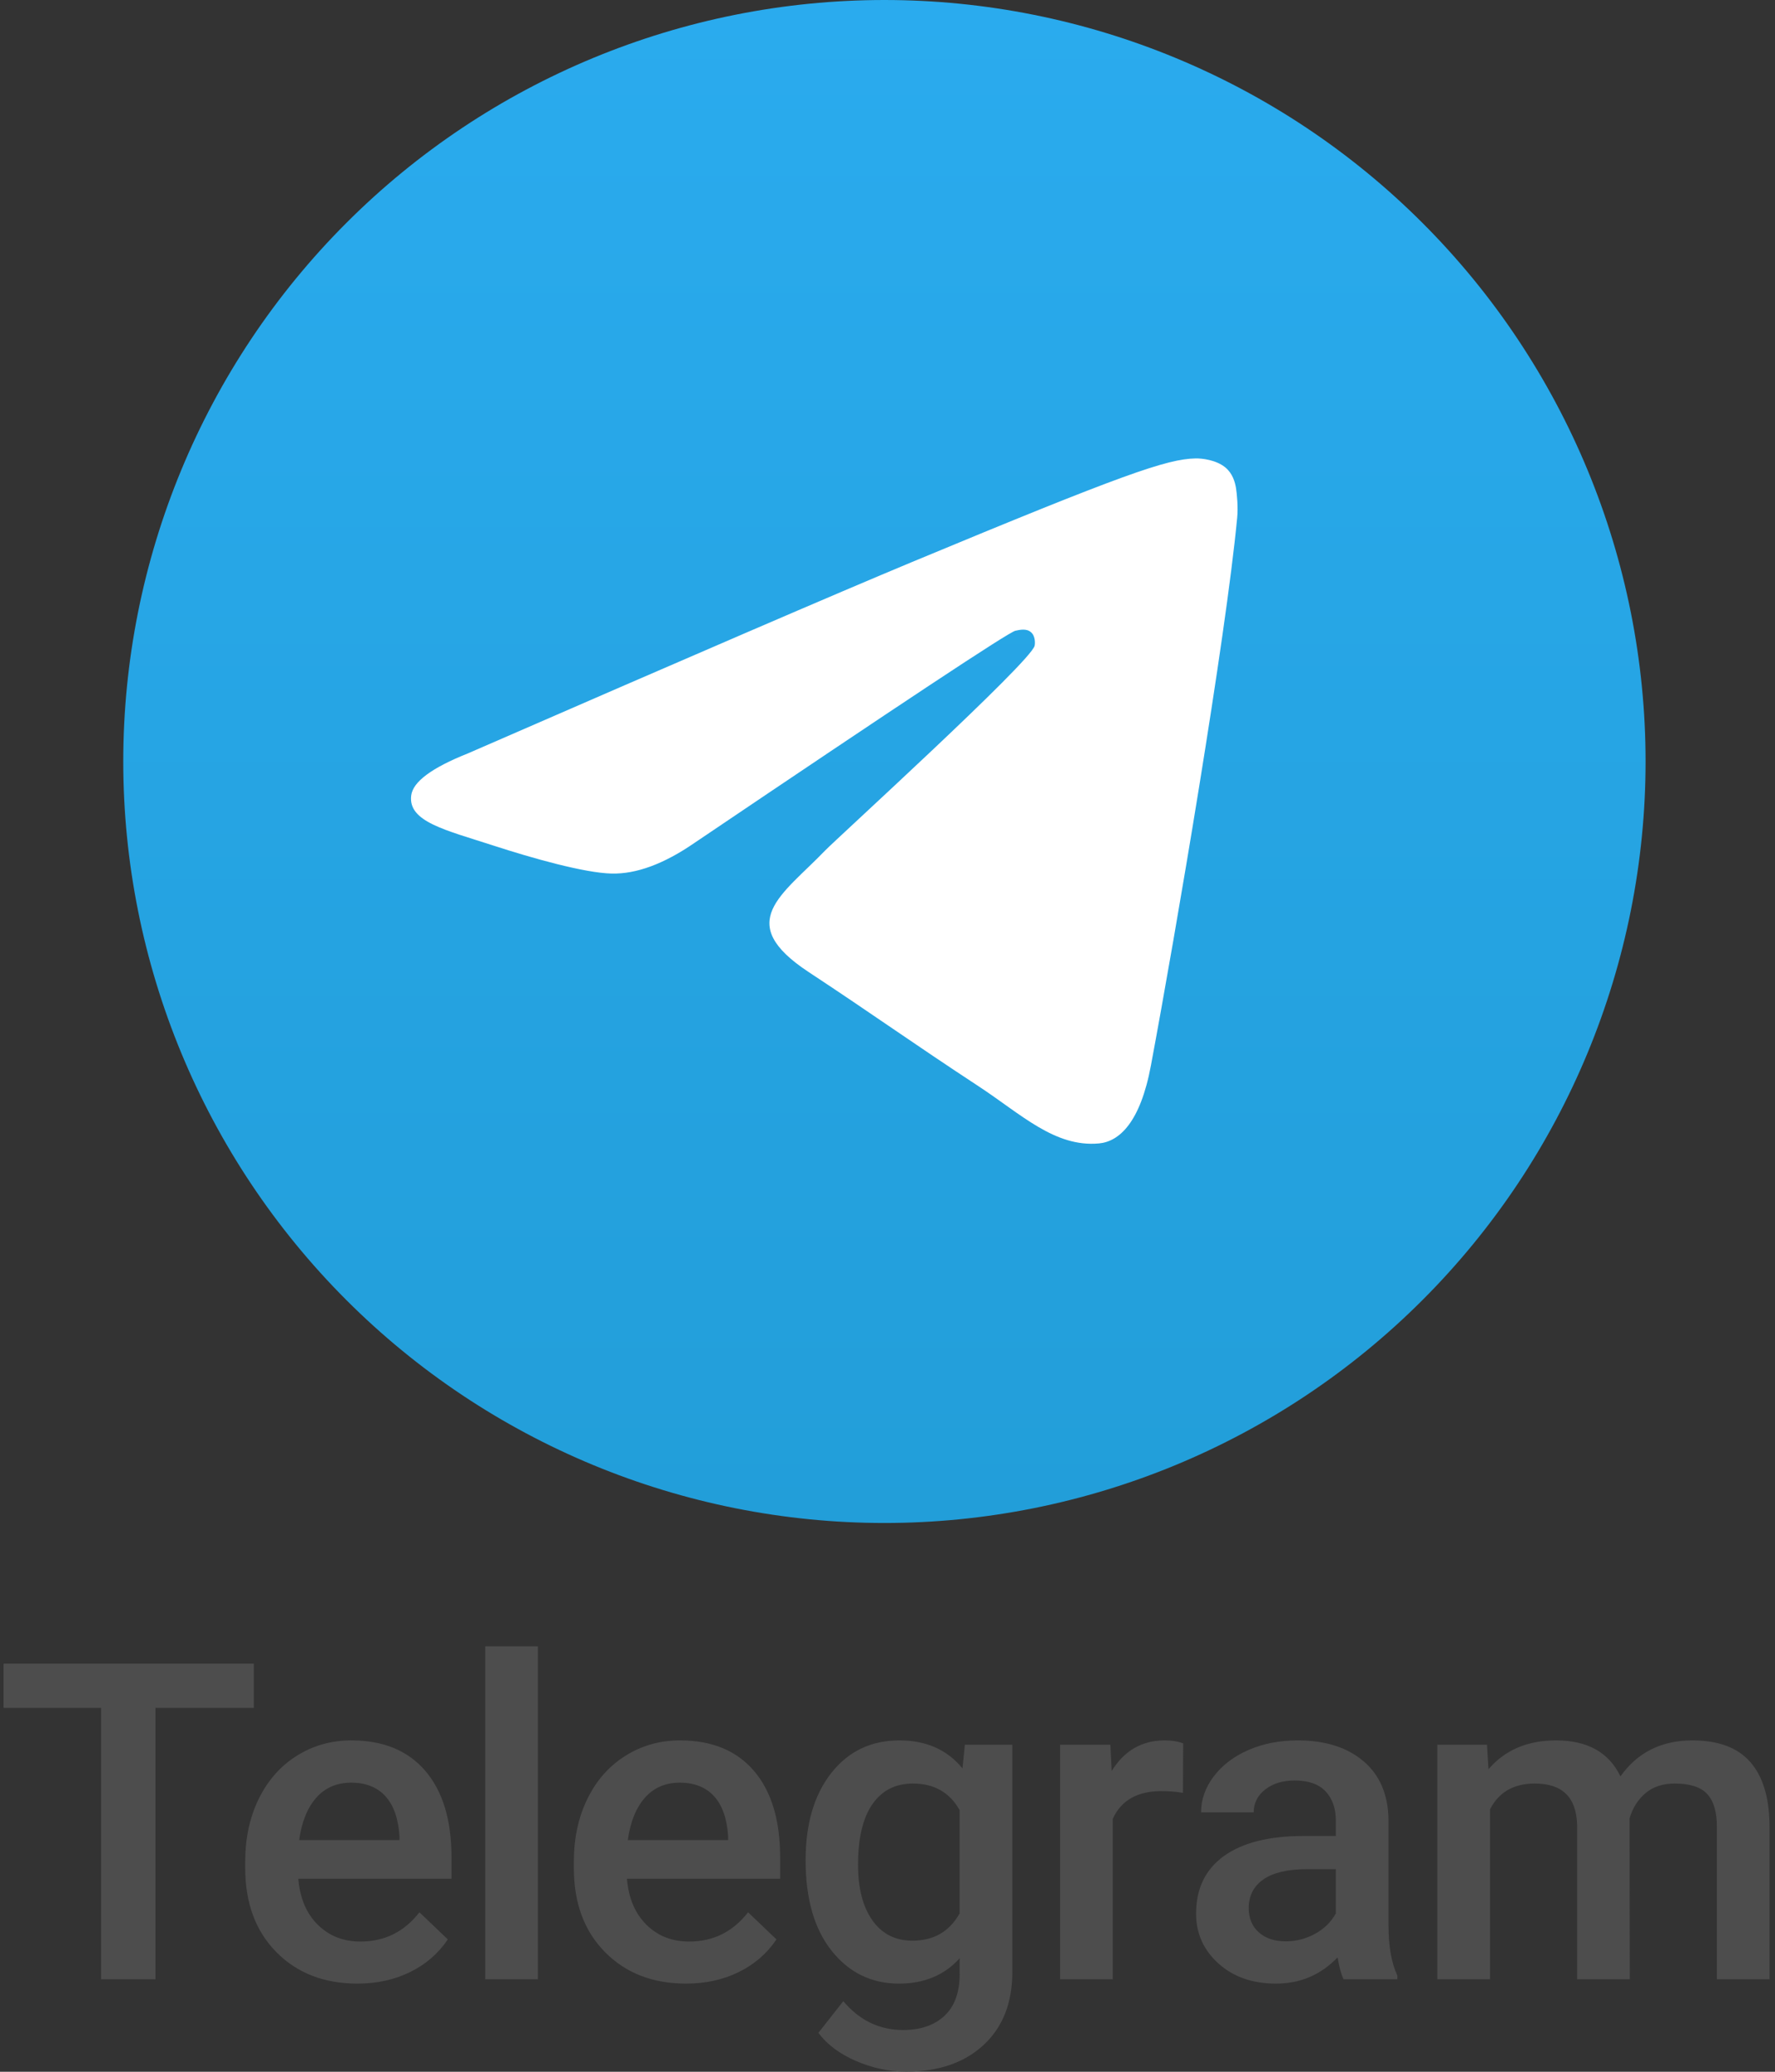 <svg viewBox="0 0 288 336" fill="none" xmlns="http://www.w3.org/2000/svg">
<rect x="0" y="0" width="288" height="336" fill="#333333" stroke="none"/>
<path d="M143.5 0C110.753 0 79.319 13.02 56.182 36.172C33.025 59.324 20 90.759 20 123.5C20 156.241 33.025 187.676 56.182 210.828C79.319 233.98 110.753 247 143.5 247C176.247 247 207.681 233.98 230.818 210.828C253.975 187.676 267 156.241 267 123.5C267 90.759 253.975 59.324 230.818 36.172C207.681 13.02 176.247 0 143.5 0Z" fill="url(#paint0_linear_598_404)"></path>
<path d="M75.903 122.195C111.911 106.511 135.916 96.169 147.919 91.173C182.229 76.907 189.349 74.43 194 74.347C195.022 74.329 197.299 74.582 198.785 75.784C200.02 76.797 200.368 78.167 200.542 79.128C200.696 80.089 200.908 82.279 200.735 83.989C198.882 103.518 190.835 150.907 186.745 172.78C185.027 182.035 181.611 185.138 178.312 185.441C171.133 186.101 165.691 180.702 158.744 176.149C147.88 169.023 141.744 164.588 131.189 157.636C118.993 149.6 126.905 145.183 133.852 137.966C135.665 136.077 167.273 107.335 167.872 104.728C167.949 104.401 168.026 103.186 167.293 102.545C166.579 101.902 165.517 102.122 164.745 102.296C163.645 102.543 146.298 114.021 112.644 136.728C107.723 140.112 103.266 141.762 99.252 141.675C94.852 141.581 86.362 139.182 80.052 137.133C72.333 134.618 66.177 133.289 66.718 129.018C66.988 126.795 70.056 124.52 75.903 122.195Z" fill="white"></path>
<path d="M57.015 282.258C62.195 282.258 66.196 283.91 69.021 287.215C71.845 290.52 73.257 295.195 73.257 301.242V304.688H48.402C48.659 307.828 49.708 310.313 51.548 312.141C53.388 313.969 55.702 314.883 58.491 314.883C62.405 314.883 65.593 313.301 68.054 310.137L72.659 314.531C71.136 316.805 69.103 318.568 66.56 319.822C64.017 321.076 61.163 321.703 57.999 321.703C52.585 321.703 48.196 319.998 44.833 316.588C41.47 313.178 39.788 308.637 39.788 302.965V301.91C39.788 298.113 40.521 294.721 41.986 291.732C43.45 288.744 45.507 286.418 48.155 284.754C50.804 283.09 53.757 282.258 57.015 282.258ZM41.188 269.813V276.984H25.227V321H16.402V276.984H0.582V269.813H41.188ZM56.98 289.113C54.636 289.113 52.743 289.934 51.302 291.574C49.861 293.215 48.941 295.5 48.542 298.43H64.82V297.797C64.632 294.938 63.87 292.775 62.534 291.311C61.198 289.846 59.347 289.113 56.98 289.113ZM87.272 321H78.729V267H87.272V321ZM111.323 321.703C105.909 321.703 101.52 319.998 98.157 316.588C94.793 313.178 93.112 308.637 93.112 302.965V301.91C93.112 298.113 93.844 294.721 95.309 291.732C96.774 288.744 98.83 286.418 101.479 284.754C104.127 283.09 107.08 282.258 110.338 282.258C115.518 282.258 119.52 283.91 122.344 287.215C125.168 290.52 126.58 295.195 126.58 301.242V304.688H101.725C101.983 307.828 103.032 310.313 104.871 312.141C106.711 313.969 109.026 314.883 111.815 314.883C115.729 314.883 118.916 313.301 121.377 310.137L125.983 314.531C124.459 316.805 122.426 318.568 119.883 319.822C117.34 321.076 114.487 321.703 111.323 321.703ZM110.303 289.113C107.959 289.113 106.067 289.934 104.625 291.574C103.184 293.215 102.264 295.5 101.866 298.43H118.143V297.797C117.955 294.938 117.194 292.775 115.858 291.311C114.522 289.846 112.67 289.113 110.303 289.113ZM130.713 301.699C130.713 295.793 132.102 291.076 134.879 287.549C137.657 284.021 141.342 282.258 145.936 282.258C150.272 282.258 153.682 283.77 156.166 286.793L156.553 282.961H164.252V319.84C164.252 324.832 162.7 328.77 159.594 331.652C156.489 334.535 152.299 335.977 147.026 335.977C144.237 335.977 141.512 335.396 138.852 334.236C136.192 333.076 134.17 331.559 132.787 329.684L136.83 324.551C139.455 327.668 142.69 329.227 146.534 329.227C149.37 329.227 151.608 328.459 153.248 326.924C154.889 325.389 155.709 323.133 155.709 320.156V317.59C153.248 320.332 149.967 321.703 145.866 321.703C141.412 321.703 137.774 319.934 134.95 316.395C132.125 312.855 130.713 307.957 130.713 301.699ZM139.221 302.438C139.221 306.258 140 309.264 141.559 311.455C143.118 313.646 145.28 314.742 148.045 314.742C151.491 314.742 154.045 313.266 155.709 310.313V293.578C154.092 290.695 151.561 289.254 148.116 289.254C145.303 289.254 143.118 290.367 141.559 292.594C140 294.82 139.221 298.102 139.221 302.438ZM191.94 290.766C190.815 290.578 189.655 290.484 188.459 290.484C184.545 290.484 181.909 291.984 180.549 294.984V321H172.006V282.961H180.162L180.373 287.215C182.436 283.91 185.295 282.258 188.952 282.258C190.17 282.258 191.178 282.422 191.975 282.75L191.94 290.766ZM218.01 321C217.635 320.273 217.307 319.09 217.026 317.449C214.307 320.285 210.979 321.703 207.041 321.703C203.221 321.703 200.104 320.613 197.69 318.434C195.276 316.254 194.069 313.559 194.069 310.348C194.069 306.293 195.575 303.182 198.586 301.014C201.598 298.846 205.905 297.762 211.506 297.762H216.745V295.266C216.745 293.297 216.194 291.721 215.092 290.537C213.991 289.354 212.315 288.762 210.065 288.762C208.12 288.762 206.526 289.248 205.284 290.221C204.041 291.193 203.42 292.43 203.42 293.93H194.877C194.877 291.844 195.569 289.893 196.952 288.076C198.334 286.26 200.215 284.836 202.594 283.805C204.973 282.773 207.627 282.258 210.557 282.258C215.01 282.258 218.561 283.377 221.209 285.615C223.858 287.854 225.217 291 225.287 295.055V312.211C225.287 315.633 225.768 318.363 226.729 320.402V321H218.01ZM208.623 314.848C210.311 314.848 211.899 314.438 213.387 313.617C214.875 312.797 215.995 311.695 216.745 310.313V303.141H212.139C208.975 303.141 206.596 303.691 205.002 304.793C203.409 305.895 202.612 307.453 202.612 309.469C202.612 311.109 203.157 312.416 204.246 313.389C205.336 314.361 206.795 314.848 208.623 314.848ZM241.268 282.961L241.514 286.934C244.186 283.816 247.842 282.258 252.483 282.258C257.569 282.258 261.049 284.203 262.924 288.094C265.69 284.203 269.58 282.258 274.596 282.258C278.791 282.258 281.914 283.418 283.965 285.738C286.016 288.059 287.065 291.48 287.112 296.004V321H278.569V296.25C278.569 293.836 278.041 292.066 276.987 290.941C275.932 289.816 274.186 289.254 271.748 289.254C269.803 289.254 268.215 289.775 266.985 290.818C265.754 291.861 264.893 293.227 264.401 294.914L264.436 321H255.893V295.969C255.776 291.492 253.491 289.254 249.037 289.254C245.616 289.254 243.19 290.648 241.76 293.438V321H233.217V282.961H241.268Z" fill="#4D4D4D"></path>
<defs>
<linearGradient id="paint0_linear_598_404" x1="143.5" y1="0" x2="143.5" y2="247" gradientUnits="userSpaceOnUse">
<stop stop-color="#2AABEE"></stop>
<stop offset="1" stop-color="#229ED9"></stop>
</linearGradient>
</defs>
</svg>
